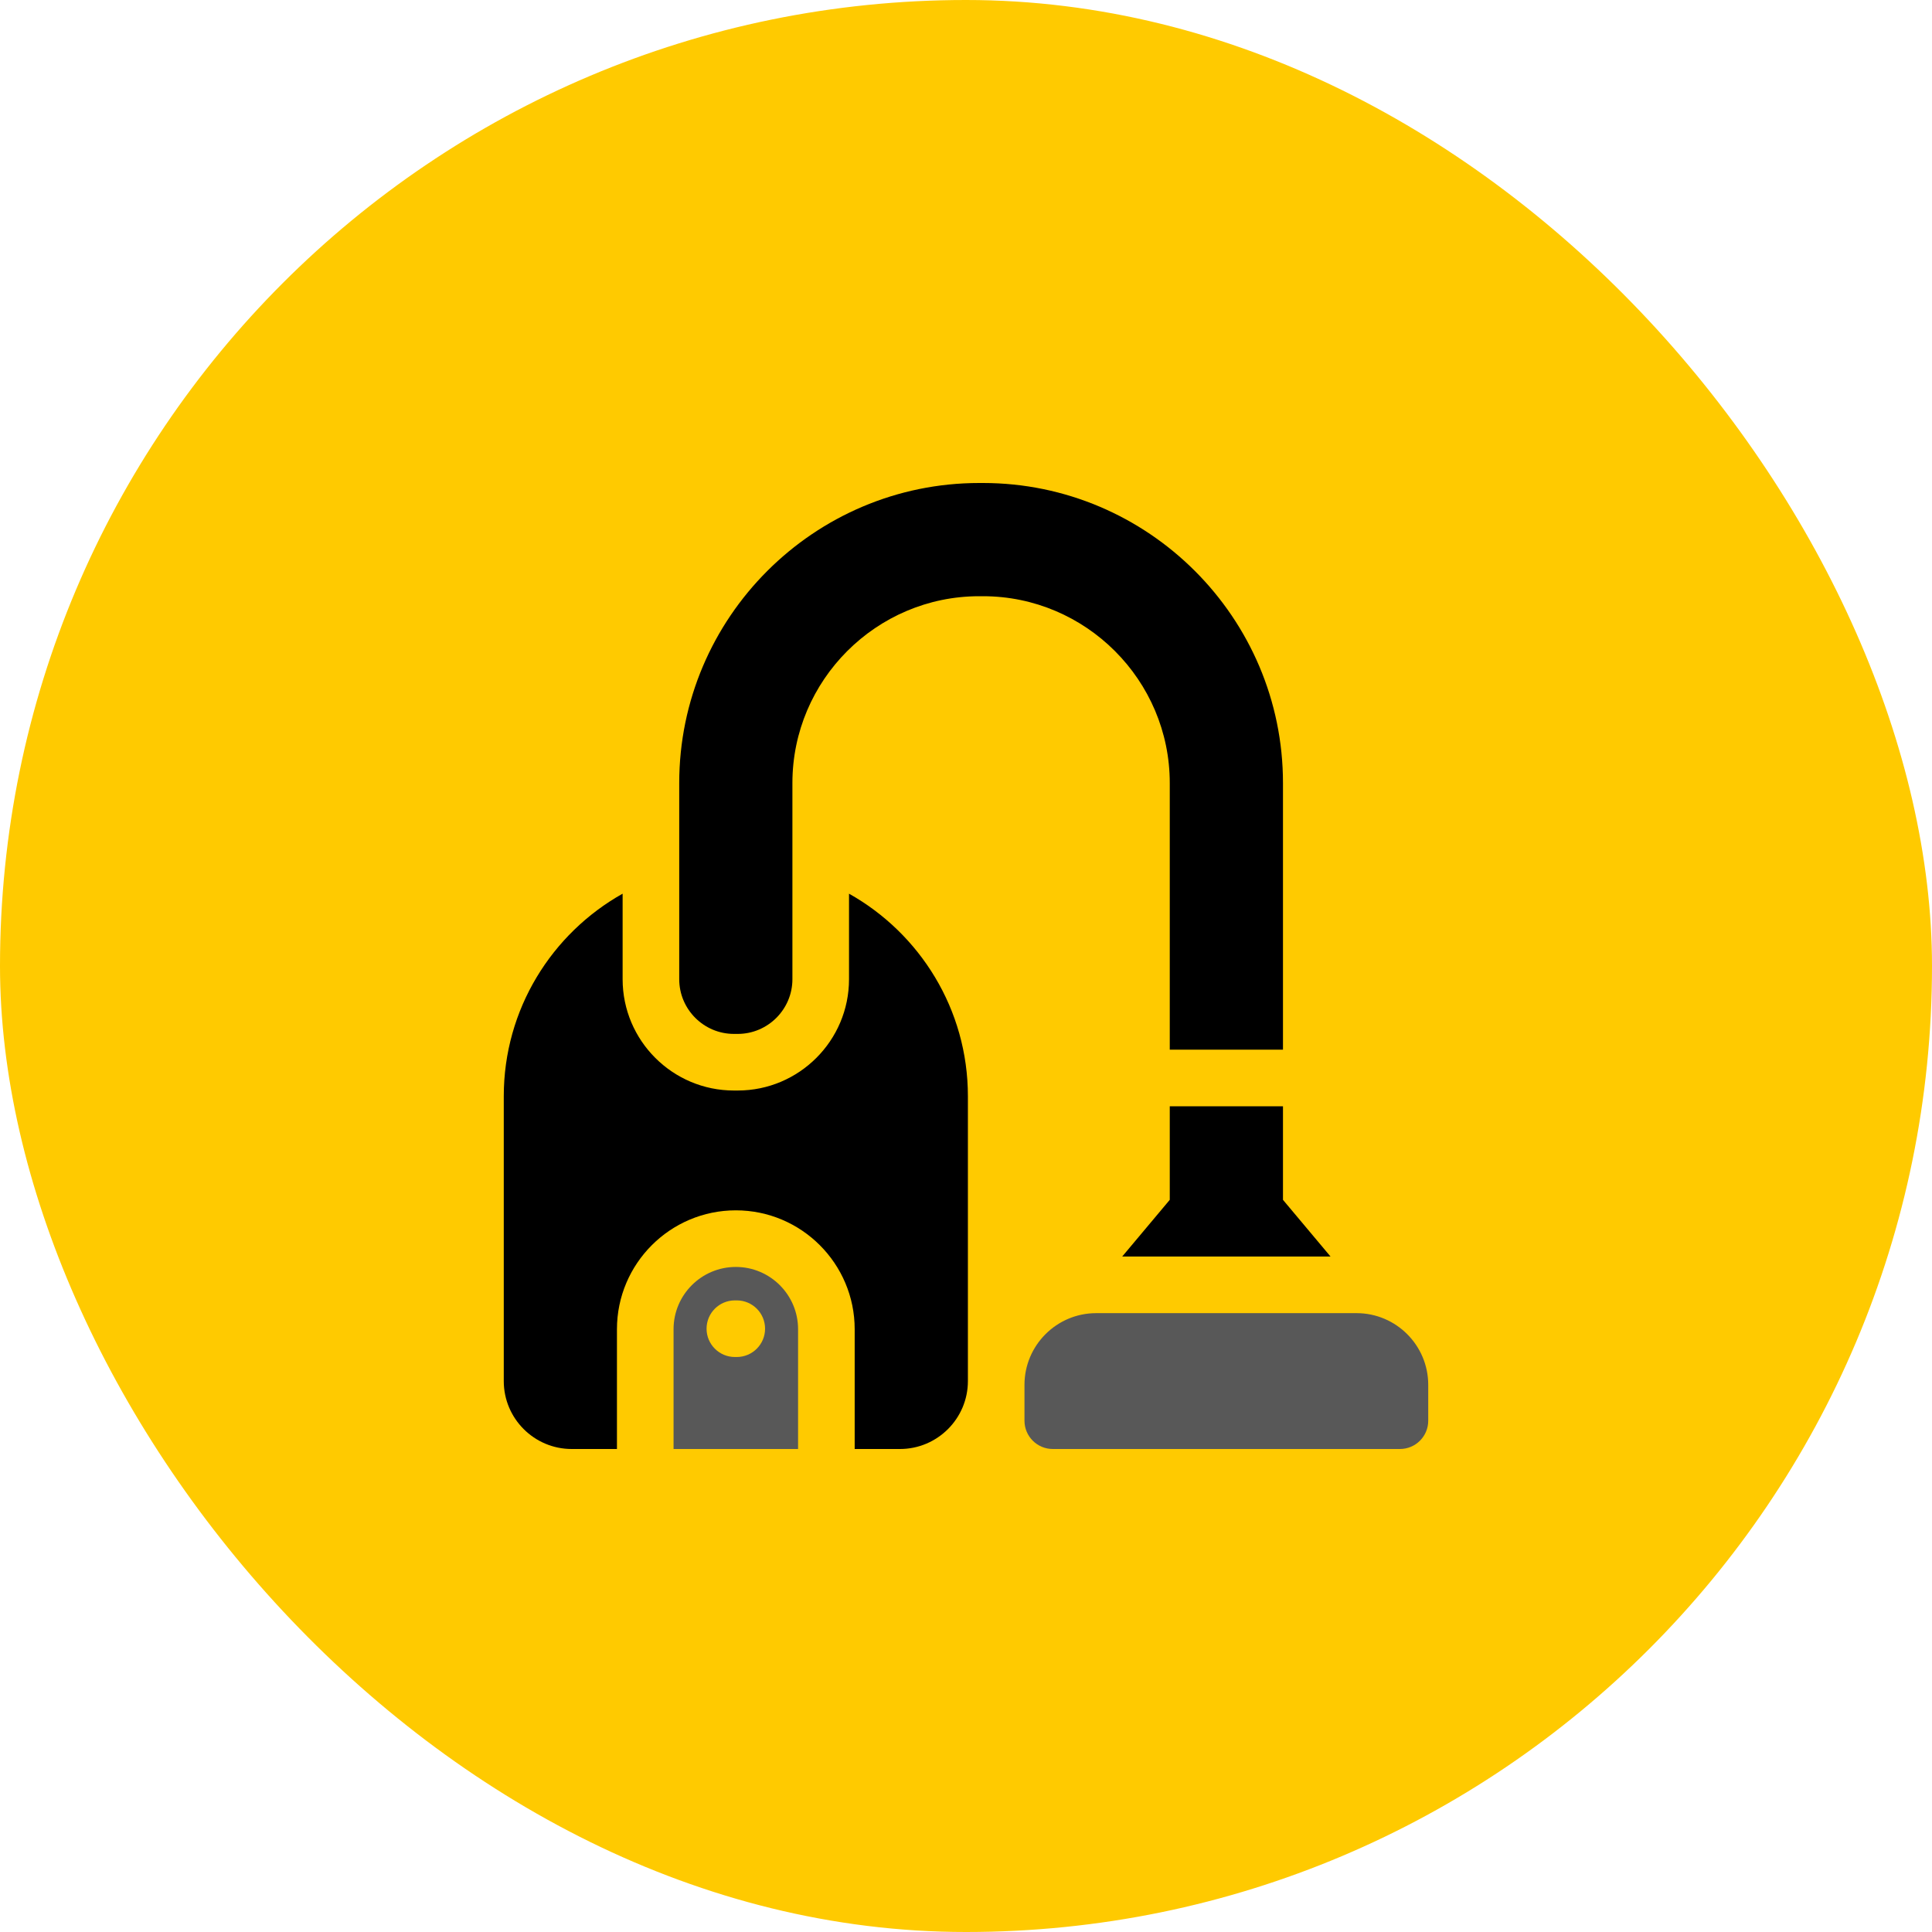 <svg xmlns="http://www.w3.org/2000/svg" width="60" height="60" viewBox="0 0 60 60" fill="none"><rect width="60" height="60" rx="30" fill="#FFCA00"></rect><g clip-path="url(#clip0_835_775)"><path fill-rule="evenodd" clip-rule="evenodd" d="M42.129 40.781H34.043C32.815 40.781 31.816 41.78 31.816 43.008V44.121C31.816 44.606 32.21 45 32.695 45H43.477C43.962 45 44.355 44.606 44.355 44.121V43.008C44.355 41.78 43.357 40.781 42.129 40.781ZM22.852 39.346C21.785 39.346 20.918 40.213 20.918 41.279V45H24.785V41.279C24.785 40.213 23.918 39.346 22.852 39.346ZM22.881 42.143H22.822C22.337 42.143 21.943 41.749 21.943 41.264C21.943 40.778 22.337 40.385 22.822 40.385H22.881C23.366 40.385 23.76 40.778 23.76 41.264C23.76 41.749 23.366 42.143 22.881 42.143Z" fill="#585858"></path><path fill-rule="evenodd" clip-rule="evenodd" d="M26.367 27.754V30.41C26.367 32.316 24.816 33.867 22.91 33.867H22.793C20.887 33.867 19.336 32.316 19.336 30.41V27.754C17.135 28.989 15.645 31.345 15.645 34.043V42.891C15.645 44.054 16.591 45 17.754 45H19.16V41.28C19.16 39.244 20.816 37.588 22.852 37.588C24.887 37.588 26.543 39.244 26.543 41.28V45H27.949C29.112 45 30.059 44.054 30.059 42.891V34.043C30.059 31.345 28.568 28.989 26.367 27.754Z" fill="black"></path><path fill-rule="evenodd" clip-rule="evenodd" d="M36.328 24.317V32.598H39.844V24.317C39.844 19.183 35.66 15 30.527 15H30.41C25.277 15 21.094 19.183 21.094 24.317V30.41C21.094 31.346 21.857 32.109 22.793 32.109H22.91C23.846 32.109 24.609 31.346 24.609 30.41V24.317C24.609 21.124 27.217 18.516 30.41 18.516H30.527C33.72 18.516 36.328 21.124 36.328 24.317ZM36.328 34.356L36.328 37.262L34.851 39.023H41.321L39.844 37.262V34.356H36.328Z" fill="black"></path></g><defs><clipPath id="clip0_835_775"><rect width="30" height="30" fill="white" transform="translate(15 15)"></rect></clipPath></defs></svg>